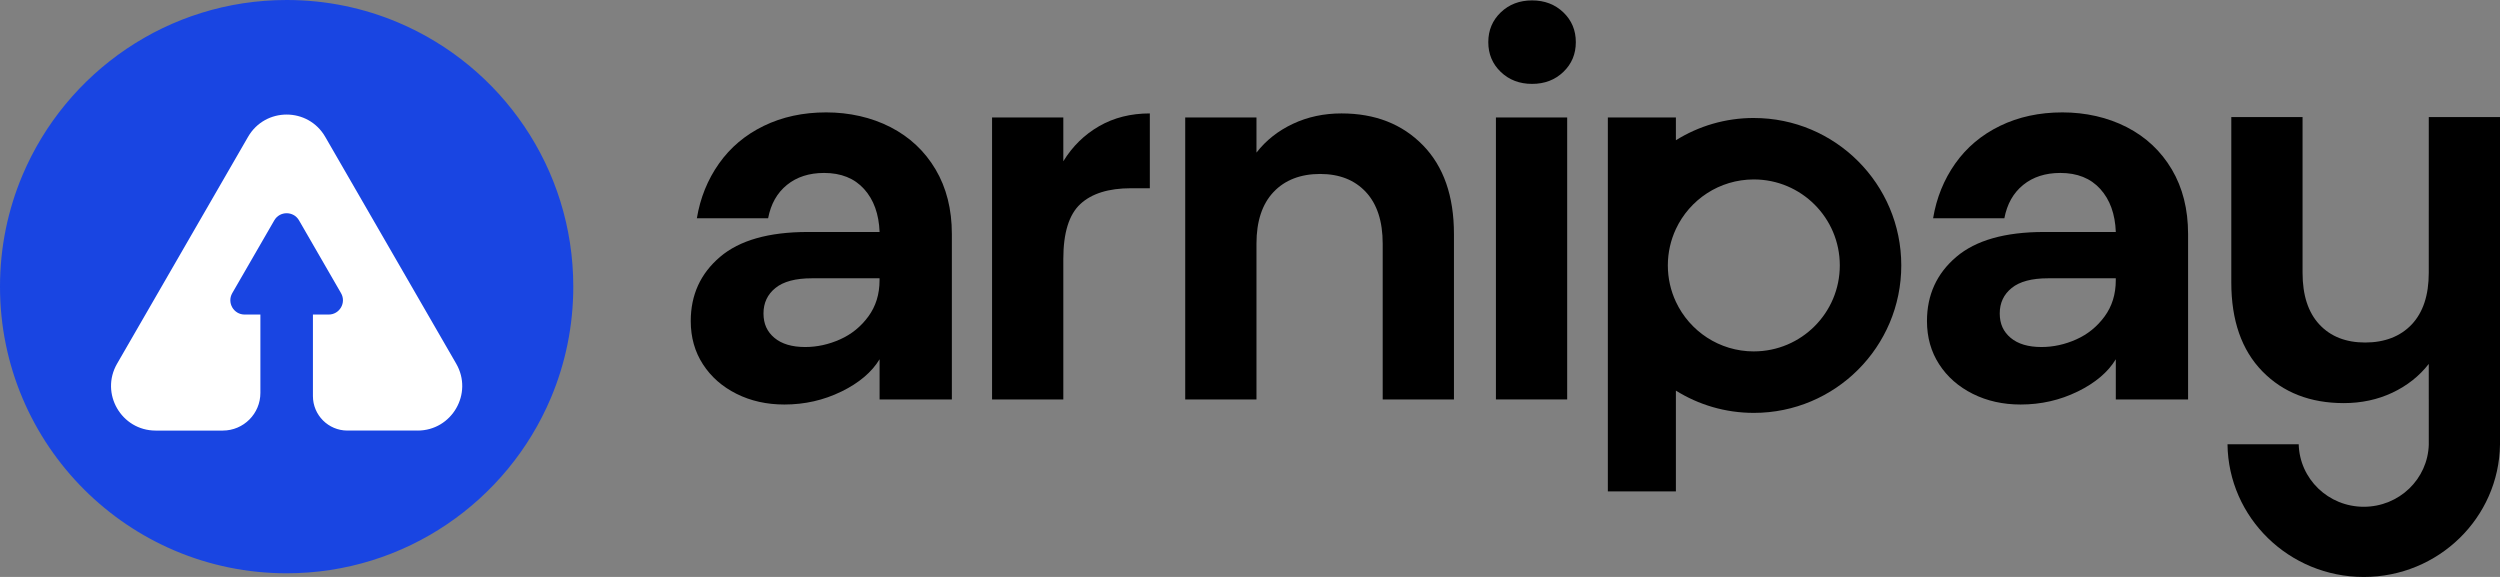 <svg xmlns="http://www.w3.org/2000/svg" id="Capa_1" version="1.1" viewBox="231.64 375.88 1431.39 330.34">
  <rect x="231.64" y="375.88" width="1431.39" height="330.34" fill="#808080" stroke="none"/>
  <!-- Generator: Adobe Illustrator 29.8.2, SVG Export Plug-In . SVG Version: 2.1.1 Build 3)  -->
  <defs>
    <style>
      .st0 {
        fill: #1945e2;
      }
    </style>
  </defs>
  <circle cx="395.76" cy="540" r="120" fill="white"/>
  <path class="st0" d="M459.64,388.78c-19.63-8.31-41.22-12.9-63.88-12.9-67.98,0-126.31,41.33-151.22,100.24-8.31,19.63-12.9,41.22-12.9,63.88,0,90.64,73.48,164.12,164.12,164.12,67.98,0,126.31-41.33,151.22-100.24,8.31-19.63,12.9-41.22,12.9-63.88,0-67.98-41.33-126.31-100.24-151.22ZM470.75,622.4h-40.21c-10.9,0-19.73-8.84-19.73-19.73v-46.69h9c6.3,0,10.24-6.82,7.08-12.27l-24.04-41.65c-3.15-5.46-11.03-5.46-14.17,0l-24.05,41.65c-3.15,5.46.79,12.27,7.09,12.27h9.01v44.89c0,11.89-9.64,21.54-21.54,21.54h-38.42c-19.65,0-31.93-21.27-22.1-38.29l74.99-129.88c9.82-17.02,34.38-17.02,44.2,0l74.99,129.88c9.82,17.02-2.46,38.29-22.11,38.29Z"/>
  <g>
    <path d="M713.38,600.06c-10.1,4.95-20.98,7.43-32.64,7.43-10.1,0-19.23-2.04-27.39-6.12-8.16-4.08-14.57-9.71-19.23-16.9-4.66-7.18-6.99-15.44-6.99-24.77,0-14.96,5.58-27.2,16.76-36.72,11.17-9.52,27.92-14.28,50.27-14.28h41.09c-.39-10.29-3.35-18.5-8.89-24.62-5.54-6.12-13.16-9.18-22.88-9.18-8.55,0-15.64,2.29-21.27,6.85-5.64,4.57-9.23,10.93-10.78,19.09h-40.8c1.94-11.66,6.16-22.1,12.68-31.33,6.51-9.22,15.05-16.41,25.64-21.56,10.59-5.14,22.48-7.72,35.7-7.72s25.89,2.82,36.86,8.45c10.97,5.64,19.57,13.7,25.79,24.19,6.22,10.49,9.33,22.83,9.33,37.01v94.71h-41.38v-23.02c-4.47,7.39-11.76,13.55-21.85,18.5ZM712.65,570.19c6.51-2.91,11.9-7.28,16.17-13.11,4.27-5.83,6.41-12.72,6.41-20.69v-1.17h-38.76c-9.33,0-16.27,1.85-20.84,5.54-4.57,3.69-6.85,8.55-6.85,14.57s2.09,10.49,6.26,13.99c4.18,3.5,10.05,5.25,17.63,5.25,6.8,0,13.45-1.46,19.96-4.37Z"/>
    <path d="M860.99,448.1c8.45-4.85,18.11-7.28,28.99-7.28v42.84h-10.78c-12.82,0-22.49,3.01-28.99,9.03-6.51,6.02-9.76,16.51-9.76,31.47v80.43h-40.8v-161.44h40.8v25.06c5.24-8.55,12.09-15.25,20.54-20.11Z"/>
    <path d="M1046.33,459.02c11.85,12.14,17.78,29.09,17.78,50.85v94.71h-40.8v-89.17c0-12.82-3.21-22.68-9.62-29.58-6.41-6.89-15.15-10.35-26.23-10.35s-20.16,3.45-26.66,10.35c-6.51,6.9-9.76,16.76-9.76,29.58v89.17h-40.8v-161.44h40.8v20.11c5.44-6.99,12.38-12.48,20.84-16.46,8.45-3.98,17.73-5.97,27.83-5.97,19.23,0,34.77,6.07,46.62,18.21Z"/>
    <path d="M1663.03,442.91v187.46c-.57,41.99-35.28,75.85-78,75.85s-77.53-33.93-78.02-75.99h40.77c.49,19.86,16.97,35.8,37.25,35.8s36.67-15.86,37.23-35.66h-.01v-26.02h-.01v-20.11c-5.43,6.99-12.39,12.48-20.83,16.47-8.45,3.98-17.73,5.97-27.83,5.97-19.23,0-34.77-6.07-46.63-18.21-11.84-12.14-17.77-29.1-17.77-50.86v-94.71h40.8v89.17c0,12.82,3.21,22.68,9.62,29.58,6.41,6.89,15.15,10.34,26.22,10.34s20.16-3.45,26.66-10.34c6.51-6.9,9.76-16.76,9.76-29.58v-35.13c0-.4.01-.79.01-1.19v-52.85h40.78Z"/>
    <g>
      <path d="M1108.83,423.91c7.18,0,13.16-2.28,17.92-6.85,4.76-4.56,7.14-10.24,7.14-17.05s-2.38-12.48-7.14-17.05c-4.76-4.56-10.74-6.85-17.92-6.85s-13.16,2.29-17.92,6.85c-4.76,4.57-7.14,10.25-7.14,17.05s2.38,12.49,7.14,17.05c4.76,4.57,10.73,6.85,17.92,6.85Z"/>
      <rect x="1088.14" y="443.14" width="40.8" height="161.44"/>
    </g>
    <path d="M1421.19,600.06c-10.1,4.95-20.98,7.43-32.64,7.43-10.1,0-19.23-2.04-27.39-6.12-8.16-4.08-14.57-9.71-19.23-16.9-4.66-7.18-6.99-15.44-6.99-24.77,0-14.96,5.58-27.2,16.76-36.72,11.17-9.52,27.92-14.28,50.27-14.28h41.09c-.39-10.29-3.35-18.5-8.89-24.62-5.54-6.12-13.16-9.18-22.87-9.18-8.55,0-15.64,2.29-21.27,6.85-5.64,4.57-9.23,10.93-10.78,19.09h-40.8c1.94-11.66,6.17-22.1,12.68-31.33,6.51-9.22,15.05-16.41,25.64-21.56,10.59-5.14,22.48-7.72,35.7-7.72s25.88,2.82,36.86,8.45c10.97,5.64,19.57,13.7,25.79,24.19,6.21,10.49,9.32,22.83,9.32,37.01v94.71h-41.38v-23.02c-4.47,7.39-11.76,13.55-21.85,18.5ZM1420.46,570.19c6.51-2.91,11.9-7.28,16.17-13.11,4.27-5.83,6.41-12.72,6.41-20.69v-1.17h-38.76c-9.32,0-16.27,1.85-20.83,5.54-4.57,3.69-6.85,8.55-6.85,14.57s2.09,10.49,6.26,13.99c4.18,3.5,10.05,5.25,17.63,5.25,6.8,0,13.45-1.46,19.96-4.37Z"/>
    <path d="M1235.8,443.43c-16.38,0-31.67,4.66-44.62,12.75v-13.03h-38.96v214.09h38.96v-57.71c12.95,8.08,28.24,12.75,44.62,12.75,46.63,0,84.43-37.8,84.43-84.43s-37.8-84.41-84.43-84.41ZM1235.8,577.08c-19.75,0-36.78-11.63-44.62-28.41-2.95-6.32-4.61-13.39-4.61-20.83s1.66-14.5,4.61-20.83c7.84-16.78,24.87-28.39,44.62-28.39,27.19,0,49.23,22.03,49.23,49.22s-22.05,49.23-49.23,49.23Z"/>
  </g>
</svg>

